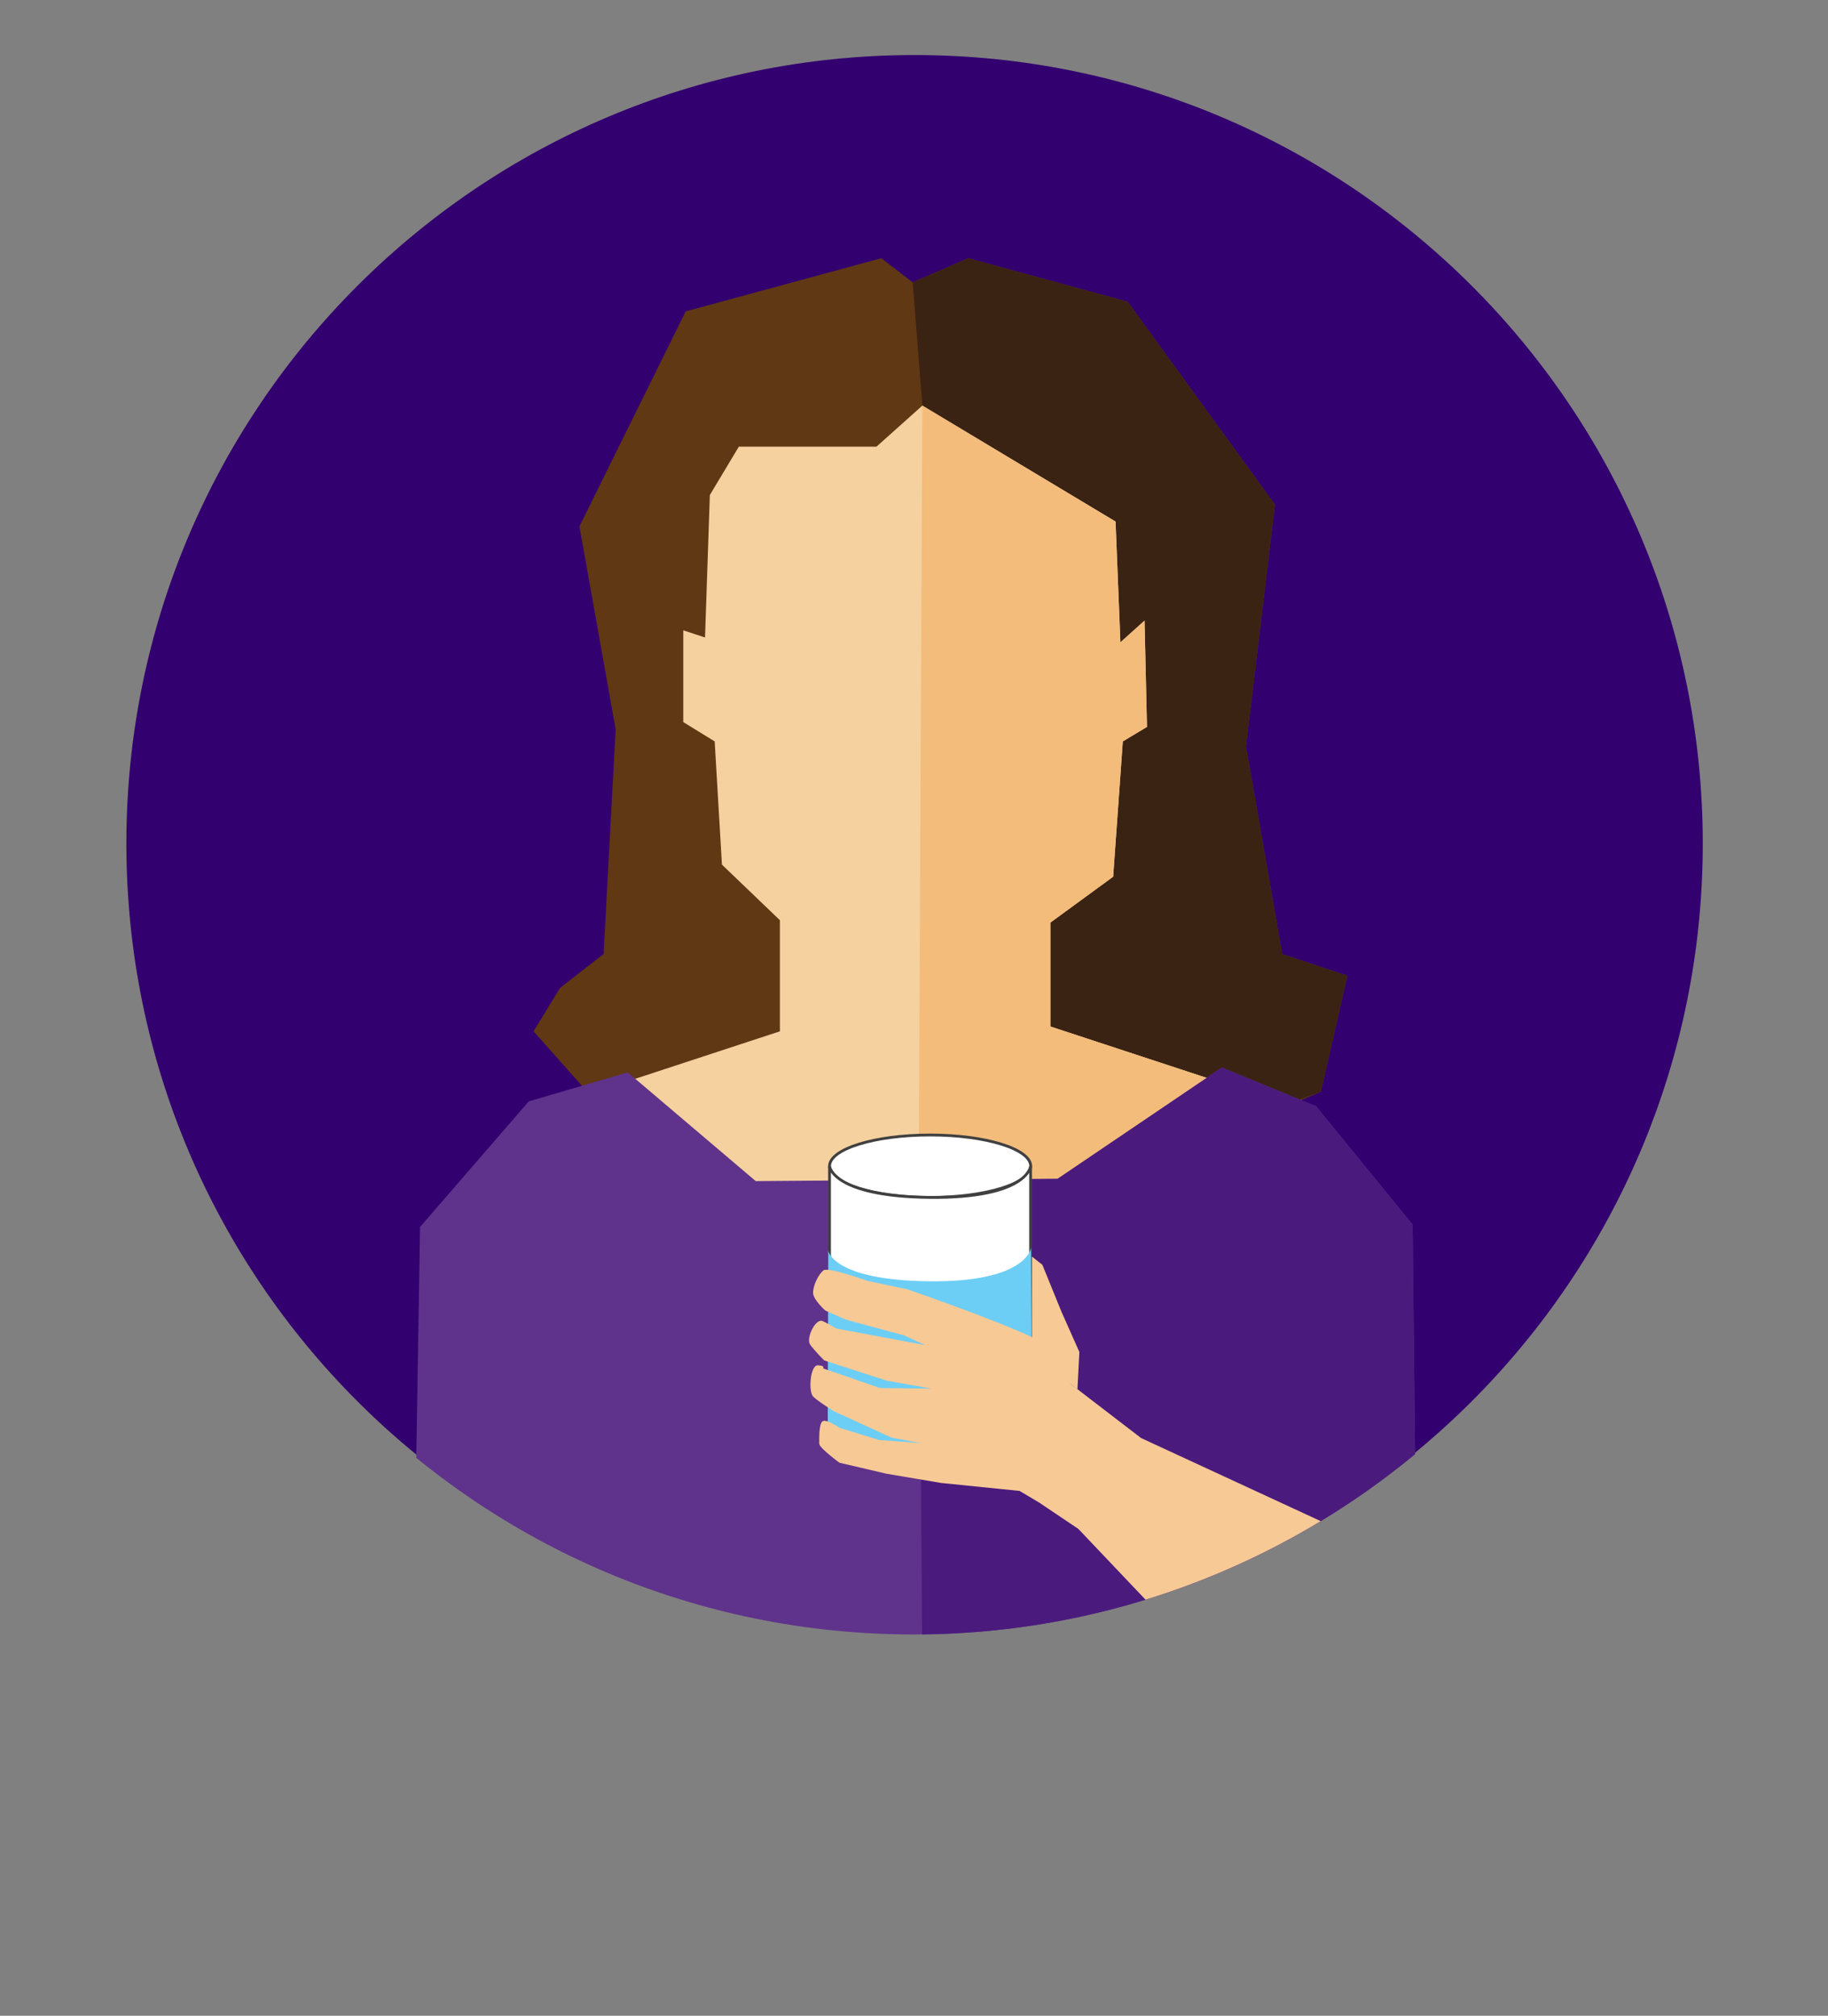 <?xml version="1.0" encoding="utf-8"?>
<!-- Generator: Adobe Illustrator 16.0.0, SVG Export Plug-In . SVG Version: 6.00 Build 0)  -->
<!DOCTYPE svg PUBLIC "-//W3C//DTD SVG 1.1//EN" "http://www.w3.org/Graphics/SVG/1.1/DTD/svg11.dtd">
<svg version="1.1" id="Layer_1" xmlns="http://www.w3.org/2000/svg" xmlns:xlink="http://www.w3.org/1999/xlink" x="0px" y="0px"
	 width="176px" height="194px" viewBox="0 0 176 194" enable-background="new 0 0 176 194" xml:space="preserve">
<rect x="0" y="0" width="176" height="194" fill="#808080" stroke="none"/>
<path fill="#33006F" d="M163.943,81.185c0,41.912-33.975,75.888-75.887,75.888s-75.889-33.976-75.889-75.888
	S46.145,5.297,88.057,5.297S163.943,39.273,163.943,81.185"/>
<g>
	<defs>
		<path id="SVGID_1_" d="M12.057,81.414c0,41.912,33.977,75.888,75.887,75.888c41.912,0,75.889-33.977,75.889-75.888
			c0-41.911-33.977-75.888-75.889-75.888C46.033,5.526,12.057,39.503,12.057,81.414"/>
	</defs>
	<clipPath id="SVGID_2_">
		<use xlink:href="#SVGID_1_"  overflow="visible"/>
	</clipPath>
	<polygon clip-path="url(#SVGID_2_)" fill="#603813" points="66.02,29.967 84.854,24.852 87.875,27.177 93.223,24.852 
		108.568,29.037 122.752,48.567 119.963,71.82 123.449,91.815 129.729,93.908 127.17,105.069 123.914,106.463 101.129,98.791 
		86.945,98.094 75.088,99.255 56.951,105.534 51.371,99.255 53.928,95.071 58.113,91.815 59.275,70.191 55.787,50.661 	"/>
	<polygon clip-path="url(#SVGID_2_)" fill="#3B2314" points="88.805,39.035 87.875,27.177 93.223,24.852 108.568,29.037 
		122.752,48.568 119.963,71.819 123.451,91.816 129.727,93.908 127.17,105.069 123.102,106.58 89.387,104.953 	"/>
	<polygon clip-path="url(#SVGID_2_)" fill="#F4D19F" points="60.205,104.139 75.088,99.255 75.088,88.561 69.508,83.212 
		68.809,71.354 65.785,69.494 65.785,60.659 67.879,61.355 68.344,47.638 71.135,42.987 84.387,42.987 88.805,39.035 
		107.406,50.195 107.871,61.82 110.195,59.729 110.43,69.958 108.104,71.354 107.174,84.375 101.129,88.792 101.129,98.791 
		117.404,104.139 103.686,115.997 72.529,116.229 	"/>
	<polygon clip-path="url(#SVGID_2_)" fill="#5F338B" points="39.744,160.407 40.443,118.088 50.906,105.999 60.439,103.209 
		72.762,113.672 101.826,113.439 117.637,102.744 126.705,106.463 136.006,117.857 136.471,161.336 	"/>
	<polygon clip-path="url(#SVGID_2_)" fill="#F3BC7B" points="88.457,113.323 88.805,39.035 107.406,50.196 107.871,61.821 
		110.197,59.729 110.43,69.959 108.104,71.354 107.174,84.375 101.129,88.793 101.129,98.792 117.404,104.139 103.688,115.997 
		88.631,116.026 	"/>
	<polygon clip-path="url(#SVGID_2_)" fill="#4A1B7D" points="88.805,161.104 88.461,113.556 101.826,113.44 117.637,102.743 
		126.705,106.463 136.006,117.856 136.471,161.337 	"/>
	<polygon clip-path="url(#SVGID_2_)" fill="#F7C995" points="103.922,130.12 102.201,126.251 100.359,121.726 97.455,119.429 
		95.109,121.44 96.83,124.065 99.943,130.618 103.734,133.728 	"/>
	<g clip-path="url(#SVGID_2_)">
		<defs>
			<rect id="SVGID_3_" x="79.732" y="109.098" width="19.639" height="6.277"/>
		</defs>
		<clipPath id="SVGID_4_">
			<use xlink:href="#SVGID_3_"  overflow="visible"/>
		</clipPath>
		<path clip-path="url(#SVGID_4_)" fill="#FFFFFF" d="M99.238,112.237c0,1.658-4.336,3.004-9.686,3.004s-9.686-1.346-9.686-3.004
			c0-1.659,4.336-3.004,9.686-3.004S99.238,110.578,99.238,112.237"/>
		
			<ellipse clip-path="url(#SVGID_4_)" fill="none" stroke="#404041" stroke-width="0.269" stroke-miterlimit="10" cx="89.553" cy="112.237" rx="9.686" ry="3.004"/>
	</g>
	<path clip-path="url(#SVGID_2_)" fill="#00B8F1" d="M99.238,120.307c0,1.66-4.336,3.004-9.686,3.004s-9.686-1.344-9.686-3.004
		c0-1.658,4.336-3.004,9.686-3.004S99.238,118.649,99.238,120.307"/>
	<g clip-path="url(#SVGID_2_)">
		<defs>
			<rect id="SVGID_5_" x="79.732" y="134.297" width="19.639" height="6.277"/>
		</defs>
		<clipPath id="SVGID_6_">
			<use xlink:href="#SVGID_5_"  overflow="visible"/>
		</clipPath>
		<path clip-path="url(#SVGID_6_)" fill="#FFFFFF" d="M99.238,137.436c0,1.658-4.336,3.004-9.686,3.004s-9.686-1.346-9.686-3.004
			c0-1.659,4.336-3.004,9.686-3.004S99.238,135.777,99.238,137.436"/>
		
			<ellipse clip-path="url(#SVGID_6_)" fill="none" stroke="#929497" stroke-width="0.269" stroke-miterlimit="10" cx="89.553" cy="137.436" rx="9.686" ry="3.004"/>
	</g>
	<g clip-path="url(#SVGID_2_)">
		<defs>
			<rect id="SVGID_7_" x="79.732" y="112.223" width="19.627" height="28.351"/>
		</defs>
		<clipPath id="SVGID_8_">
			<use xlink:href="#SVGID_7_"  overflow="visible"/>
		</clipPath>
		<path clip-path="url(#SVGID_8_)" fill="#FFFFFF" d="M99.225,137.592c0,0-1.041,2.87-9.672,2.848
			c-8.633-0.022-9.686-2.848-9.686-2.848v-25.355c0,0,0.291,2.914,9.686,3.004c9.393,0.09,9.672-3.004,9.672-3.004V137.592z"/>
		<path clip-path="url(#SVGID_8_)" fill="none" stroke="#404041" stroke-width="0.268" stroke-miterlimit="10" d="M99.225,137.592
			c0,0-1.041,2.87-9.672,2.848c-8.633-0.022-9.686-2.848-9.686-2.848v-25.355c0,0,0.291,2.914,9.686,3.004
			c9.393,0.09,9.672-3.004,9.672-3.004V137.592z"/>
	</g>
	<path clip-path="url(#SVGID_2_)" fill="#6DCEF5" d="M99.371,137.784c0,0-1.111,2.998-9.742,2.976
		c-8.633-0.022-9.936-3.023-9.936-3.023l0.049-17.375c0,0,0.395,2.86,9.787,2.951c9.395,0.089,9.746-3.239,9.746-3.239
		L99.371,137.784z"/>
	<path clip-path="url(#SVGID_2_)" fill="#F7C995" d="M132.32,148.783l-22.457-10.384l-6.762-5.189c0,0-0.984-2.261-2.045-3.519
		c-1.062-1.258-13.682-5.603-13.682-5.603l-3.895-0.826c0,0-3.717-1.348-4.188-1.002c-0.504,0.371-1.062,1.572-1.004,2.222
		s1.178,1.651,1.178,1.651l1.967,0.865l5.588,1.514l2.064,0.943l-8.555-1.593c0,0-0.588-0.354-1.297-0.708
		c-0.707-0.354-1.65,1.652-1.238,2.241c0.412,0.59,1.357,1.534,1.357,1.534l6.016,1.945l4.305,0.767l-4.953-0.06l-5.486-1.887
		c0,0,0.295-0.236-0.473-0.295c-0.766-0.059-0.941,2.536-0.471,3.008c0.471,0.473,2.004,1.415,2.004,1.415l5.547,2.536l2.83,0.531
		l-4.01-0.296l-3.836-1.18c0,0-1.178-0.825-1.592-0.647c-0.412,0.177-0.354,1.769-0.354,2.182c0,0.412,1.945,1.828,1.945,1.828
		l4.543,1.061l5.25,0.886l7.547,0.766l1.887,1.121l3.775,2.536l16.533,17.414l8.844,0.703l5.125-10.25L132.32,148.783z"/>
</g>
</svg>
